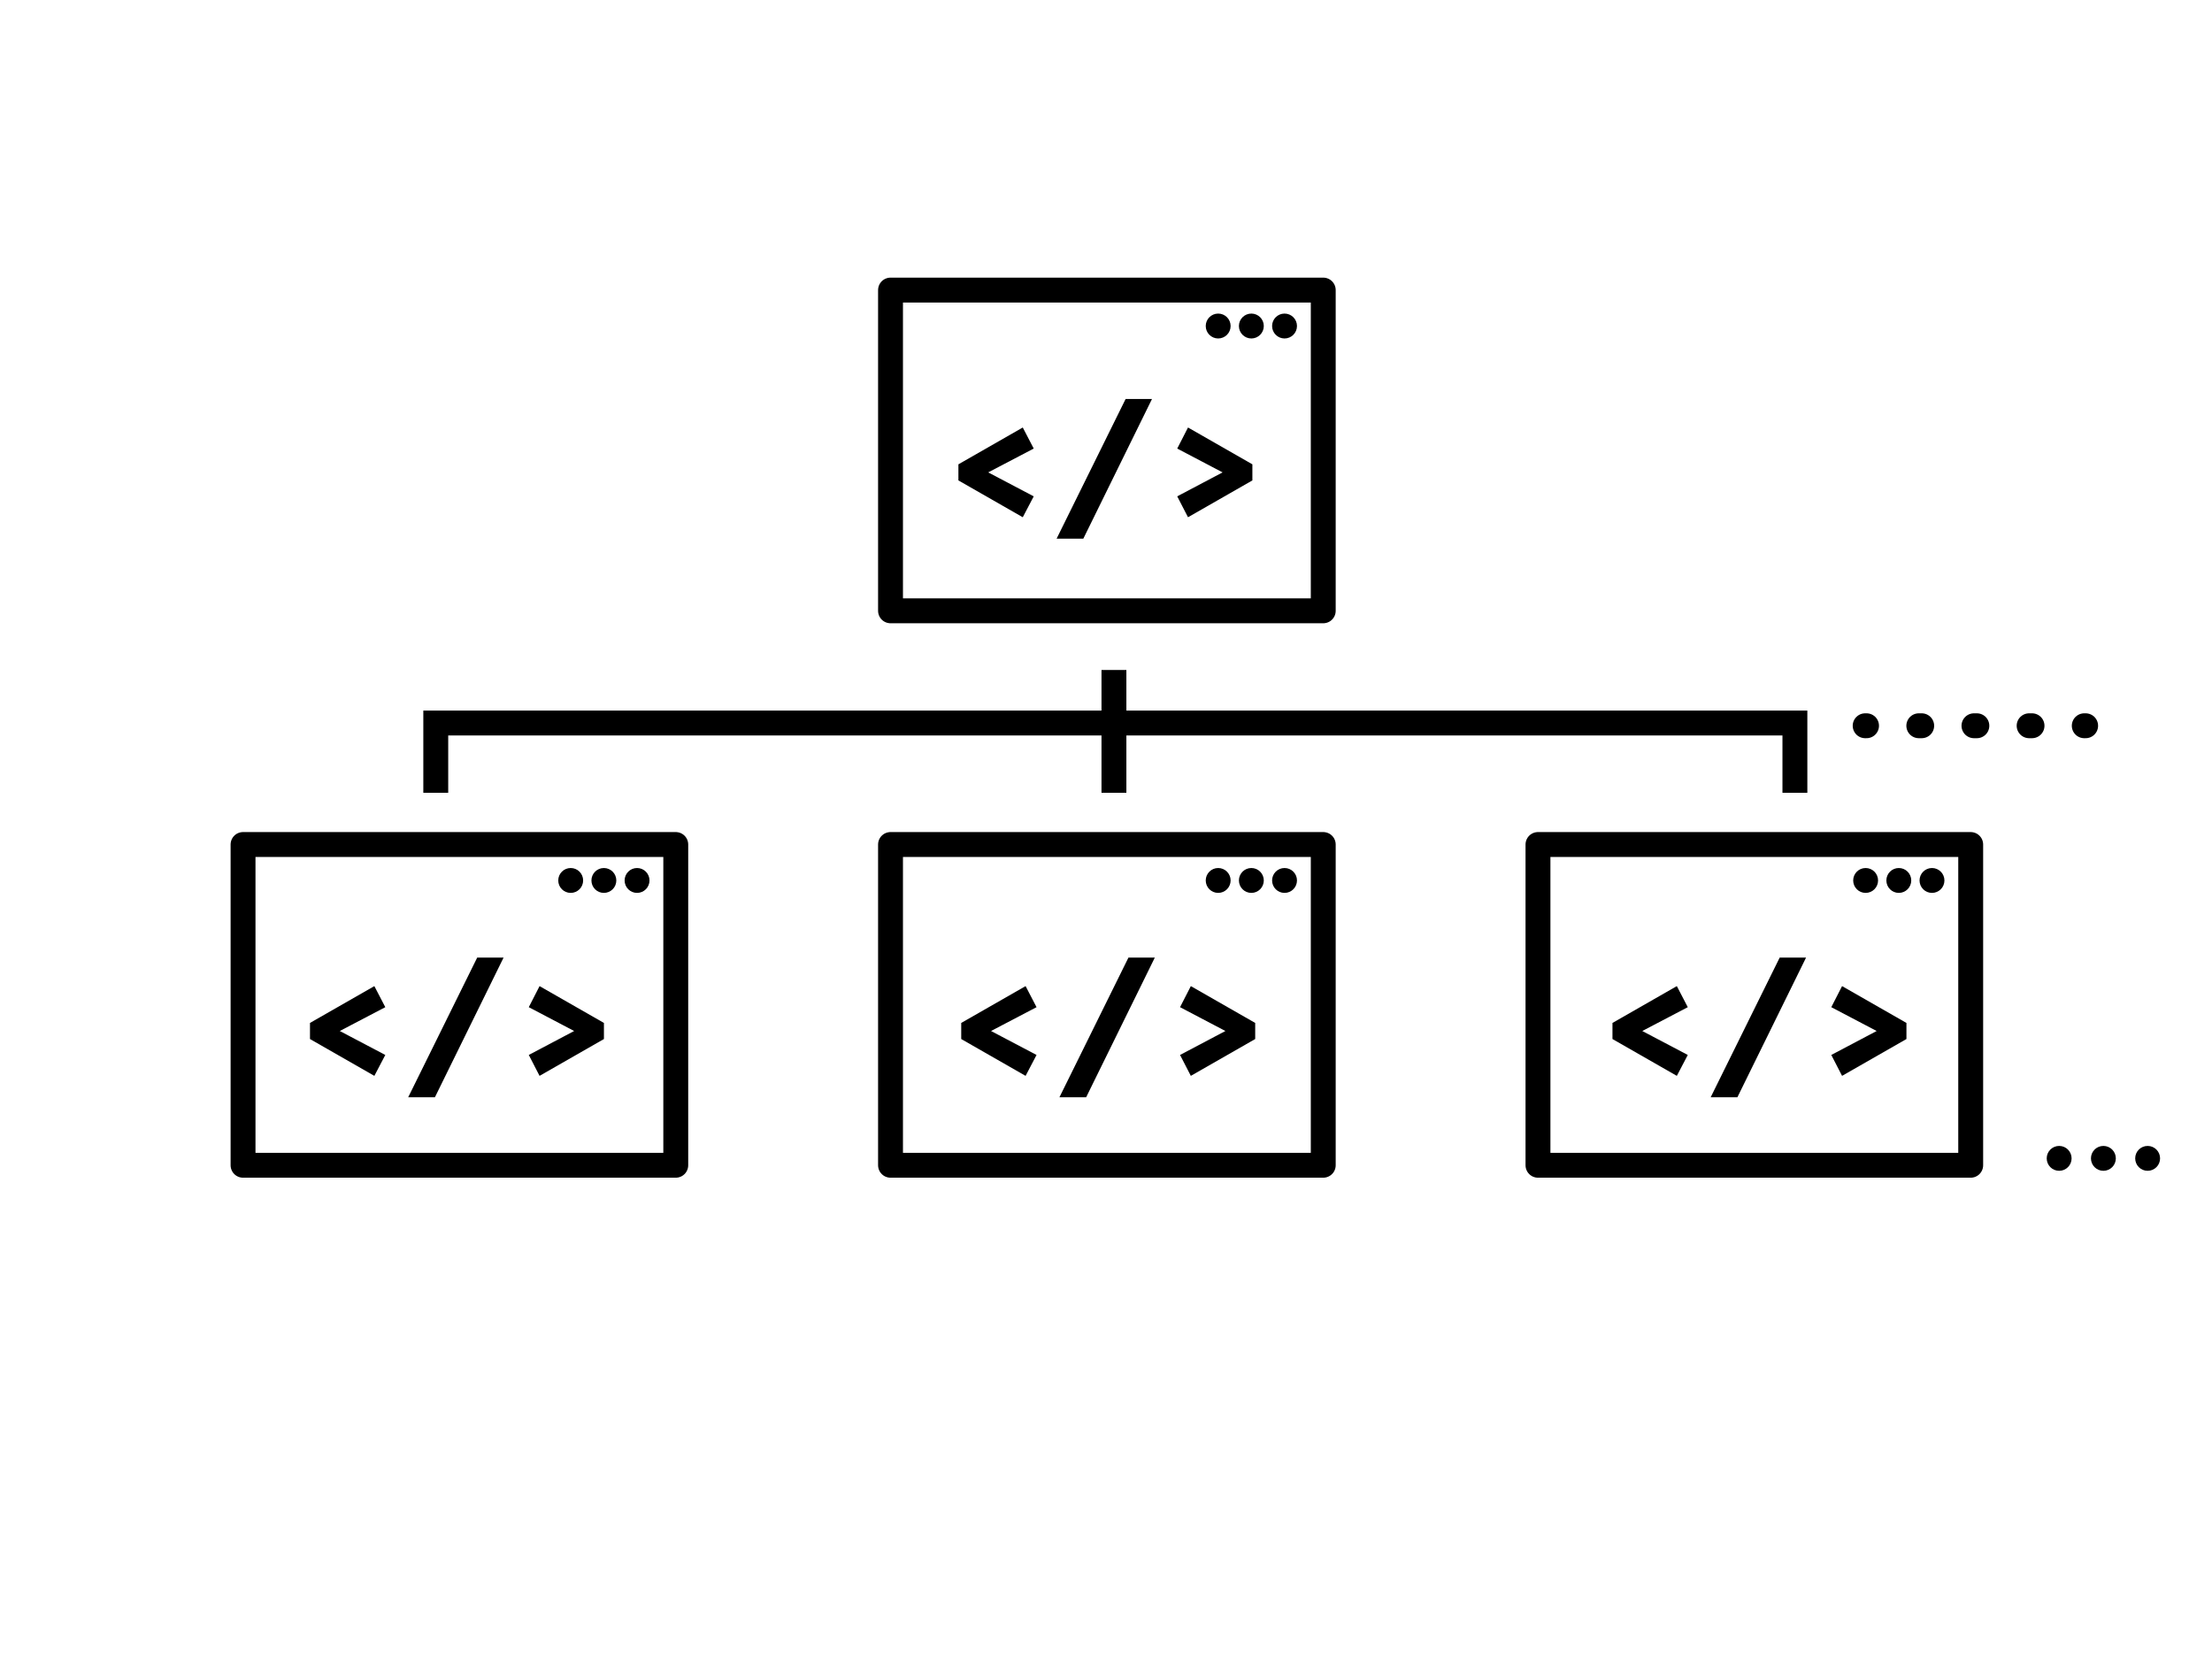 <?xml version="1.0" encoding="UTF-8"?>
<svg id="_レイヤー_1" data-name="レイヤー 1" xmlns="http://www.w3.org/2000/svg" viewBox="0 0 800 600">
  <defs>
    <style>
      .cls-1, .cls-2, .cls-3 {
        stroke-linecap: round;
      }

      .cls-1, .cls-2, .cls-3, .cls-4 {
        fill: none;
        stroke: #000;
        stroke-width: 9px;
      }

      .cls-1, .cls-3, .cls-4 {
        stroke-miterlimit: 10;
      }

      .cls-2 {
        stroke-linejoin: round;
      }

      .cls-3 {
        stroke-dasharray: 1.05 18.9;
      }
    </style>
  </defs>
  <rect class="cls-2" x="322.07" y="104.91" width="156.5" height="116"/>
  <circle cx="464.57" cy="117.91" r="4.5"/>
  <circle cx="452.57" cy="117.91" r="4.5"/>
  <circle cx="440.57" cy="117.91" r="4.5"/>
  <g>
    <rect class="cls-2" x="322.07" y="305.43" width="156.5" height="116"/>
    <circle cx="464.57" cy="318.43" r="4.5"/>
    <circle cx="452.57" cy="318.43" r="4.5"/>
    <circle cx="440.57" cy="318.43" r="4.5"/>
  </g>
  <g>
    <circle cx="776.72" cy="418.94" r="4.5"/>
    <circle cx="760.72" cy="418.94" r="4.5"/>
    <circle cx="744.72" cy="418.94" r="4.5"/>
  </g>
  <g>
    <rect class="cls-2" x="556.23" y="305.43" width="156.5" height="116"/>
    <circle cx="698.73" cy="318.43" r="4.5"/>
    <circle cx="686.73" cy="318.43" r="4.5"/>
    <circle cx="674.73" cy="318.43" r="4.5"/>
  </g>
  <g>
    <rect class="cls-2" x="87.9" y="305.43" width="156.5" height="116"/>
    <circle cx="230.4" cy="318.43" r="4.5"/>
    <circle cx="218.4" cy="318.43" r="4.5"/>
    <circle cx="206.4" cy="318.43" r="4.5"/>
  </g>
  <polyline class="cls-4" points="157.6 286.72 157.6 261.49 649.15 261.49 649.15 286.72"/>
  <line class="cls-4" x1="402.87" y1="242.31" x2="402.87" y2="286.72"/>
  <g>
    <line class="cls-1" x1="674.56" y1="262.48" x2="675.06" y2="262.48"/>
    <line class="cls-3" x1="693.96" y1="262.48" x2="744.35" y2="262.48"/>
    <line class="cls-1" x1="753.8" y1="262.48" x2="754.3" y2="262.48"/>
  </g>
  <g>
    <path d="M369.9,187.07l-23.28-13.32v-5.82l23.28-13.32,3.96,7.62-20.4,10.68v-4.14l20.4,10.74-3.96,7.56Z"/>
    <path d="M382.14,194.81l24.96-50.52h9.54l-24.84,50.52h-9.66Z"/>
    <path d="M429.66,187.07l-3.9-7.56,20.34-10.74v4.14l-20.34-10.68,3.9-7.62,23.28,13.32v5.82l-23.28,13.32Z"/>
  </g>
  <g>
    <path d="M135.39,389.1l-23.28-13.32v-5.82l23.28-13.32,3.96,7.62-20.4,10.68v-4.14l20.4,10.74-3.96,7.56Z"/>
    <path d="M147.63,396.84l24.96-50.52h9.54l-24.84,50.52h-9.66Z"/>
    <path d="M195.14,389.1l-3.9-7.56,20.34-10.74v4.14l-20.34-10.68,3.9-7.62,23.28,13.32v5.82l-23.28,13.32Z"/>
  </g>
  <g>
    <path d="M370.92,389.1l-23.28-13.32v-5.82l23.28-13.32,3.96,7.62-20.4,10.68v-4.14l20.4,10.74-3.96,7.56Z"/>
    <path d="M383.16,396.84l24.96-50.52h9.54l-24.84,50.52h-9.66Z"/>
    <path d="M430.68,389.1l-3.9-7.56,20.34-10.74v4.14l-20.34-10.68,3.9-7.62,23.28,13.32v5.82l-23.28,13.32Z"/>
  </g>
  <g>
    <path d="M606.45,389.1l-23.28-13.32v-5.82l23.28-13.32,3.96,7.62-20.4,10.68v-4.14l20.4,10.74-3.96,7.56Z"/>
    <path d="M618.69,396.84l24.96-50.52h9.54l-24.84,50.52h-9.66Z"/>
    <path d="M666.21,389.1l-3.9-7.56,20.34-10.74v4.14l-20.34-10.68,3.9-7.62,23.28,13.32v5.82l-23.28,13.32Z"/>
  </g>
</svg>
